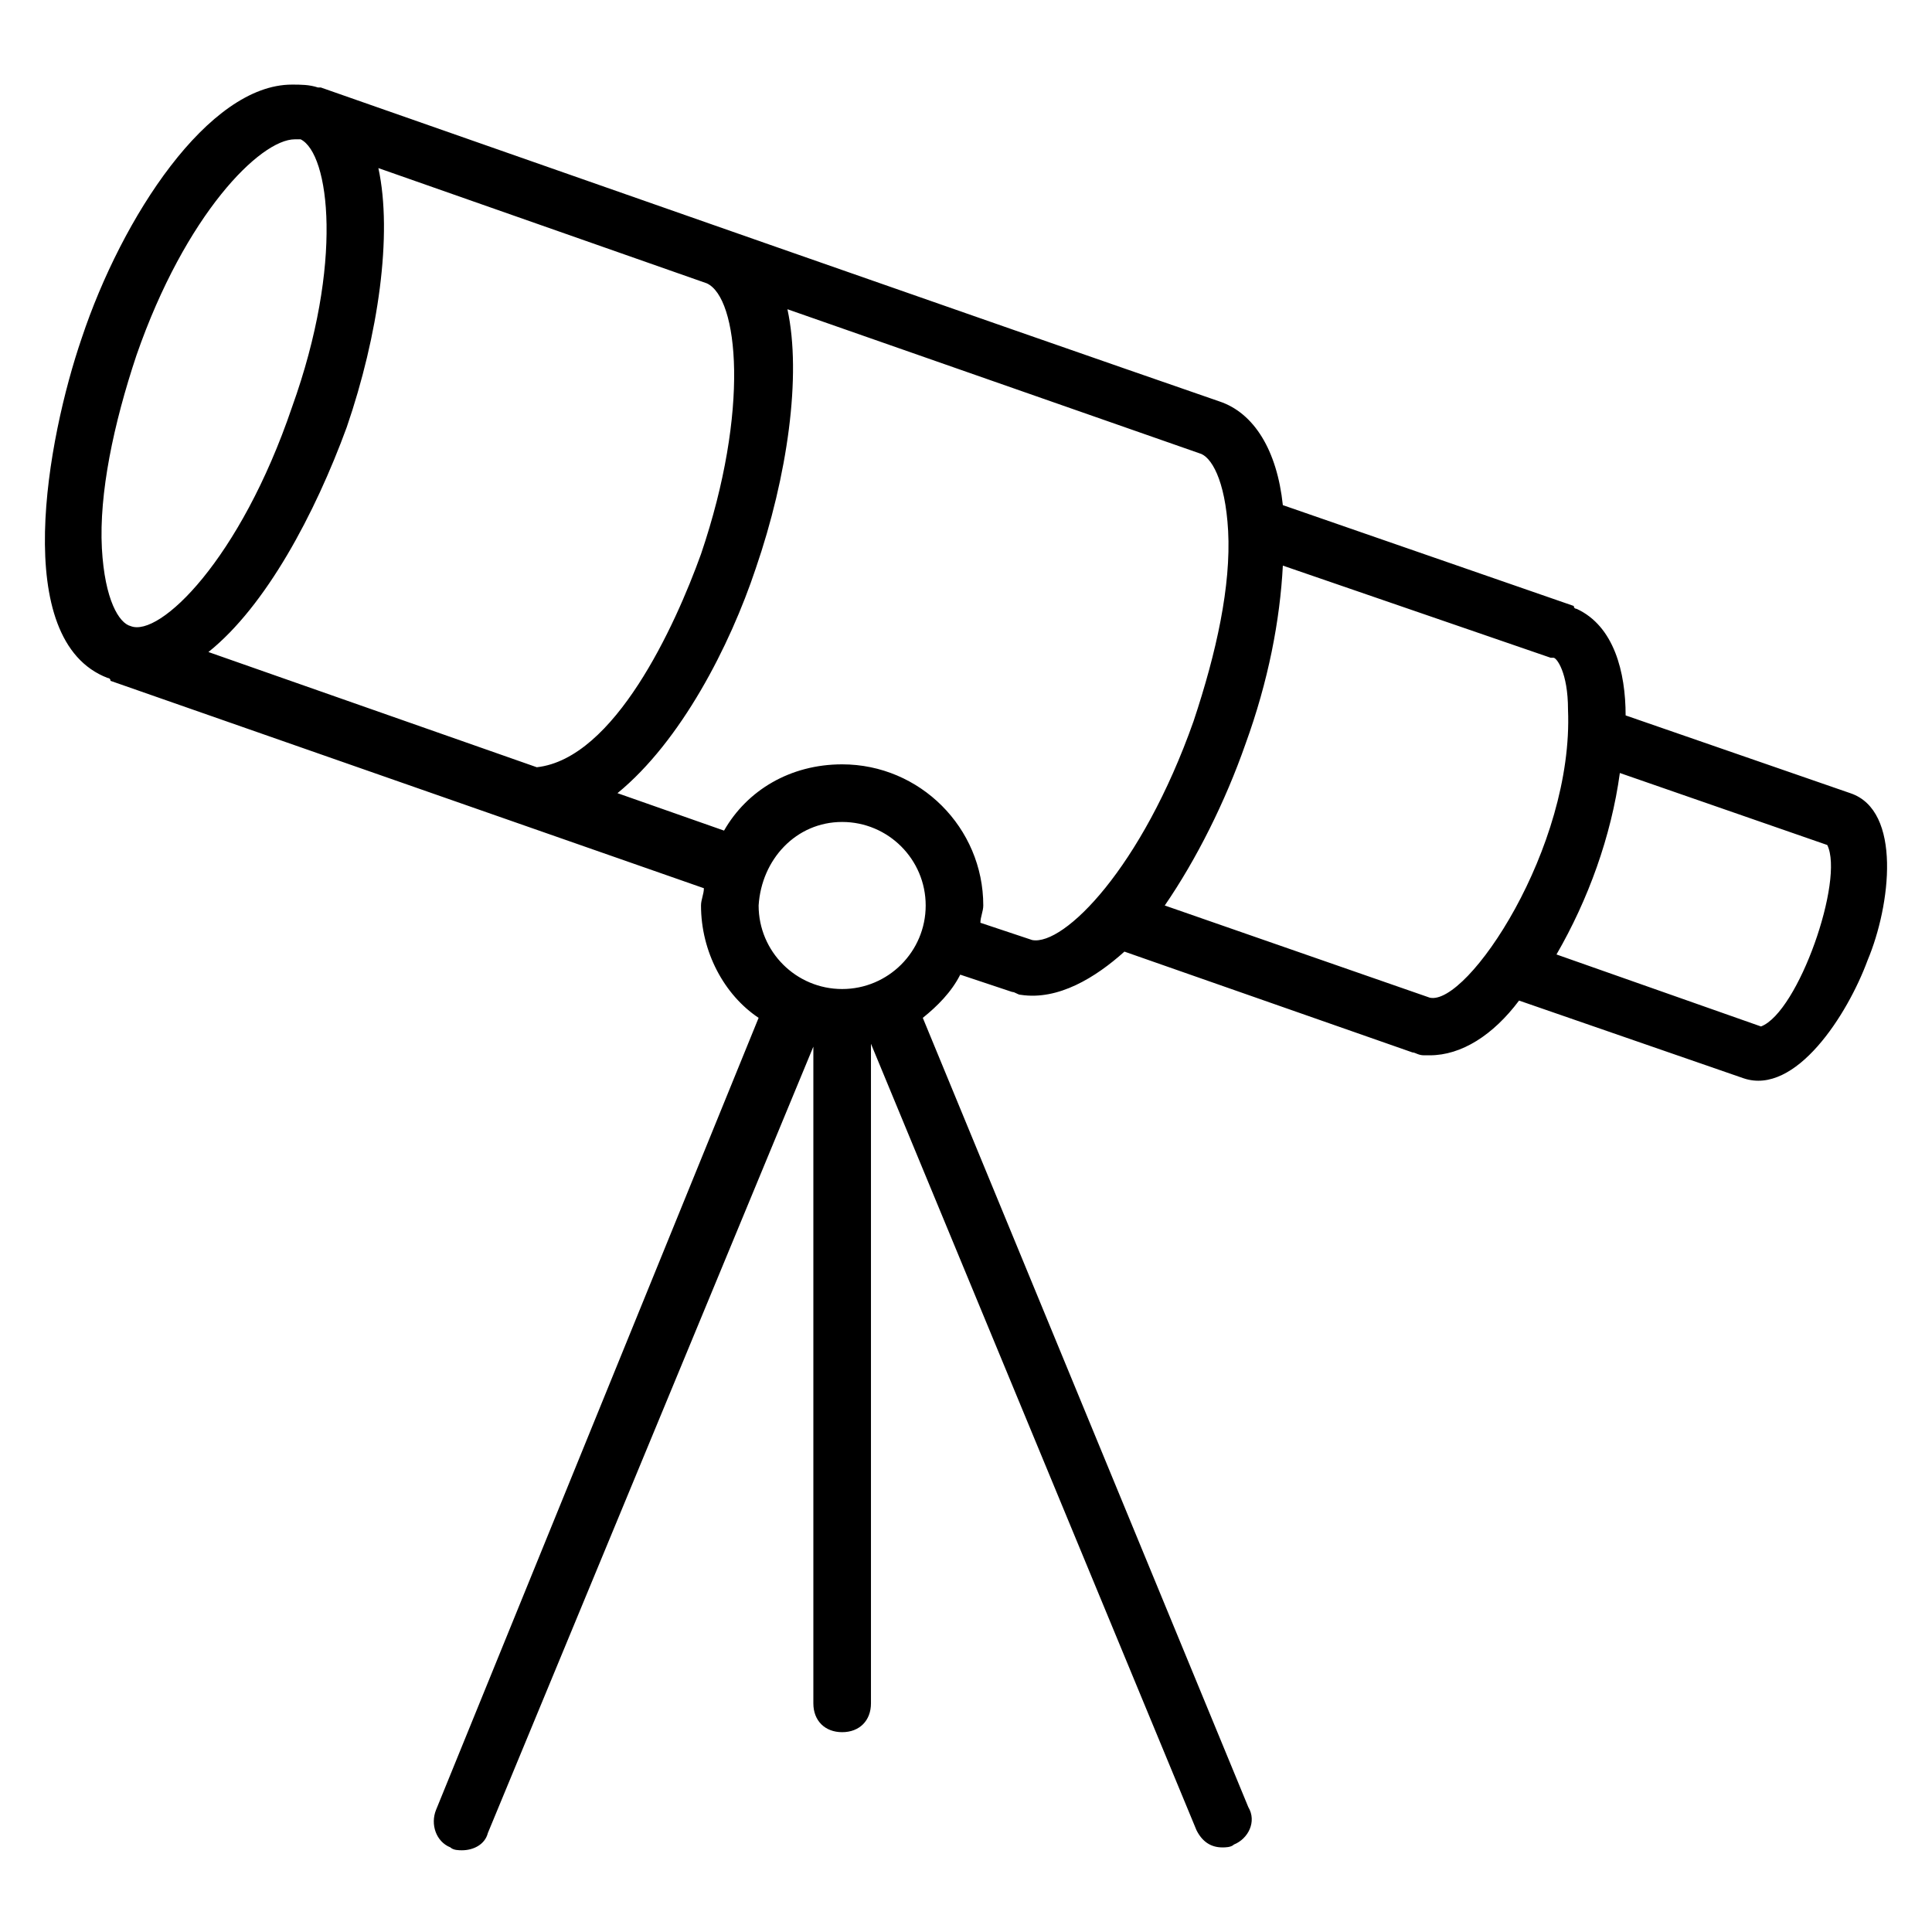 <?xml version="1.0" encoding="UTF-8"?>
<!-- Uploaded to: ICON Repo, www.iconrepo.com, Generator: ICON Repo Mixer Tools -->
<svg fill="#000000" width="800px" height="800px" version="1.1" viewBox="144 144 512 512" xmlns="http://www.w3.org/2000/svg">
 <path d="m634.35 354.2-59.543-20.609c0-11.449-3.055-23.664-12.977-28.242 0 0-0.762 0-0.762-0.762l-77.102-26.723c-1.527-14.504-7.633-24.426-16.793-27.48-61.832-21.375-177.1-61.832-238.16-83.203h-0.762c-2.289-0.762-4.582-0.762-6.871-0.762-22.137 0-45.039 35.113-55.723 67.176-9.16 26.711-19.086 80.145 6.867 90.07 0 0 0.762 0 0.762 0.762l157.25 54.961c0 1.527-0.762 3.055-0.762 4.582 0 12.215 6.106 23.664 15.266 29.77l-85.492 209.92c-1.527 3.816 0 8.398 3.816 9.922 0.762 0.762 2.289 0.762 3.055 0.762 3.055 0 6.106-1.527 6.871-4.582l86.258-208.39v174.04c0 4.582 3.055 7.633 7.633 7.633 4.582 0 7.633-3.055 7.633-7.633v-174.8l86.258 208.39c1.527 3.055 3.816 4.582 6.871 4.582 0.762 0 2.289 0 3.055-0.762 3.816-1.527 6.106-6.106 3.816-9.922l-86.262-209.16c3.816-3.055 7.633-6.871 9.922-11.449l13.742 4.582c0.762 0 1.527 0.762 2.289 0.762 9.922 1.527 19.848-4.582 27.48-11.449l76.336 26.719c0.762 0 1.527 0.762 3.055 0.762h1.527c8.398 0 16.793-5.344 23.664-14.504l59.543 20.609c13.742 4.582 27.48-16.793 32.824-31.297 6.102-14.504 9.156-39.695-4.582-44.273zm-304.58-63.359c-6.871 19.082-22.902 54.199-43.512 56.488l-87.023-30.535c15.266-12.215 28.242-36.641 36.641-59.543 8.398-24.426 12.215-51.145 8.398-68.703l87.023 30.535c8.398 3.82 11.449 33.59-1.527 71.758zm-149.61-52.672c12.977-37.402 32.824-57.25 41.984-57.25h1.527c7.633 3.816 11.449 32.824-2.289 70.992-13.742 40.457-35.117 61.066-42.75 58.012-3.055-0.762-6.871-6.871-7.633-20.609-0.766-14.504 3.051-32.824 9.16-51.145zm187.02 123.66c12.215 0 22.137 9.922 22.137 22.137s-9.922 22.137-22.137 22.137c-12.215 0-22.137-9.922-22.137-22.137 0.762-12.215 9.922-22.137 22.137-22.137zm50.379 31.297-13.742-4.582c0-1.527 0.762-3.055 0.762-4.582 0-20.609-16.793-37.402-37.402-37.402-13.742 0-25.191 6.871-31.297 17.559l-28.242-9.922c16.793-13.742 29.77-38.93 36.641-59.543 8.398-24.426 12.215-51.145 8.398-68.703l109.16 38.168c3.055 0.762 6.871 6.871 7.633 20.609 0.762 14.504-3.055 32.062-9.16 50.383-13.742 38.93-34.352 59.543-42.75 58.016zm105.34 15.266-70.227-24.426c8.398-12.215 16.031-27.48 21.375-42.746 6.106-16.793 9.16-32.824 9.922-47.328l70.992 24.426h0.762c0.762 0 3.816 3.816 3.816 13.742 1.527 36.641-26.719 78.621-36.641 76.332zm87.785 7.633-54.199-19.082c8.398-14.504 14.504-31.297 16.793-48.09l54.961 19.082c4.582 9.16-7.633 44.273-17.555 48.09z"/>
</svg>